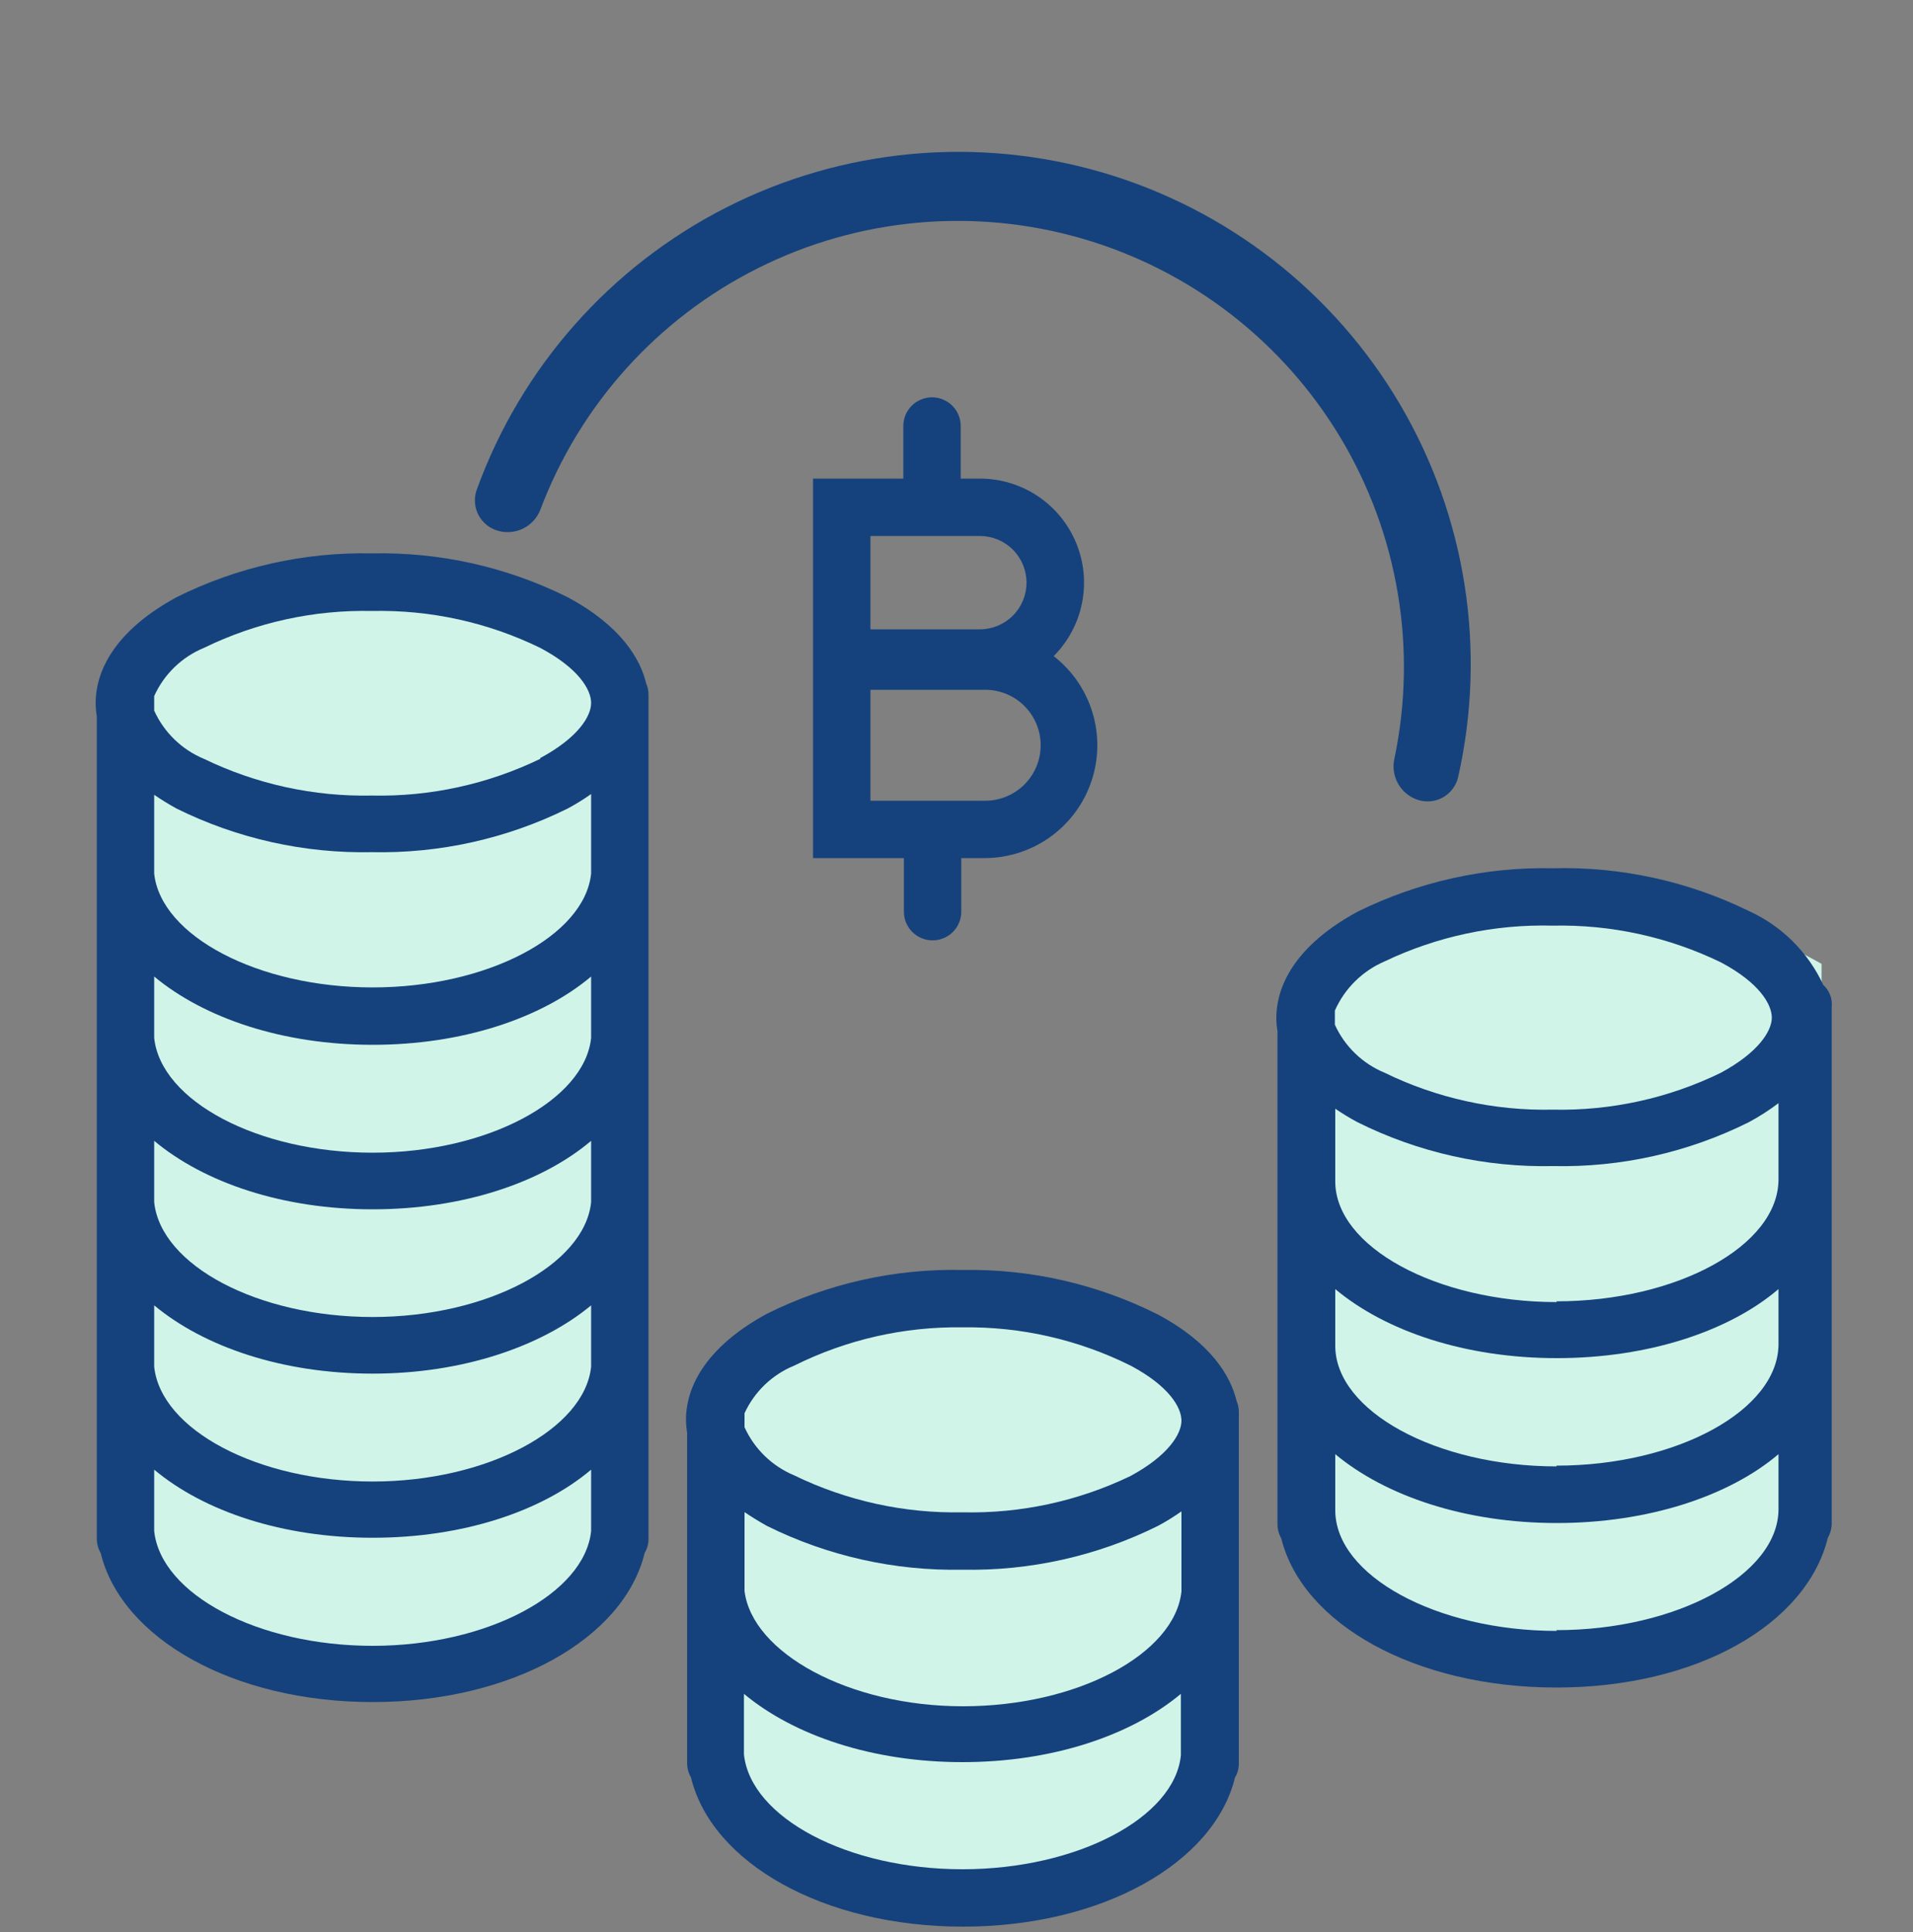 <svg width="100" height="101" viewBox="0 0 100 101" fill="none" xmlns="http://www.w3.org/2000/svg">
<rect x="0" y="0" width="100" height="101" fill="#808080" stroke="none"/>
<path d="M6.5 81.69V35.9C6.5 35.9 13.68 29.73 19.5 29.57C25.65 29.41 33.5 35.9 33.5 35.9V81.69C33.5 81.69 25.23 86.99 18.74 86.99C12.25 86.99 6.5 81.69 6.5 81.69Z" fill="#D0F4E8"/>
<path d="M37.25 93.12L37.75 71.88C37.75 71.88 44.58 66.97 50.36 66.88C56.48 66.79 64.25 73.39 64.25 73.39L63.87 92.57C63.87 92.57 57.44 98.89 49.58 98.89C47.233 98.858 44.92 98.327 42.794 97.332C40.668 96.337 38.778 94.901 37.25 93.12Z" fill="#D0F4E8"/>
<path d="M68.221 81.52V50.39C68.221 50.39 75.401 46.07 81.221 45.96C87.371 45.84 95.221 50.39 95.221 50.39V79.96C95.221 79.96 88.041 86.21 81.541 86.21C75.041 86.21 68.221 81.52 68.221 81.52Z" fill="#D0F4E8"/>
<path d="M55.08 34.3C55.839 33.538 56.356 32.568 56.564 31.513C56.772 30.457 56.663 29.364 56.249 28.371C55.836 27.378 55.138 26.529 54.243 25.933C53.348 25.336 52.296 25.019 51.22 25.02H50.22V22.27C50.22 21.872 50.062 21.491 49.781 21.209C49.499 20.928 49.118 20.77 48.72 20.77C48.322 20.77 47.941 20.928 47.659 21.209C47.378 21.491 47.22 21.872 47.22 22.27V25.02H42.5V44.86H47.25V47.66C47.25 48.058 47.408 48.439 47.689 48.721C47.971 49.002 48.352 49.16 48.75 49.16C49.148 49.16 49.529 49.002 49.811 48.721C50.092 48.439 50.25 48.058 50.25 47.66V44.86H51.47C52.699 44.858 53.897 44.472 54.896 43.757C55.896 43.041 56.647 42.032 57.044 40.868C57.442 39.705 57.466 38.447 57.114 37.27C56.762 36.092 56.051 35.054 55.08 34.3ZM45.5 28.02H51.22C51.867 28.02 52.488 28.277 52.945 28.735C53.403 29.192 53.66 29.813 53.66 30.46C53.66 31.107 53.403 31.728 52.945 32.185C52.488 32.643 51.867 32.9 51.22 32.9H45.5V28.02ZM51.5 41.86H45.5V36.06H51.5C52.269 36.06 53.007 36.365 53.551 36.909C54.094 37.453 54.4 38.191 54.4 38.96C54.4 39.729 54.094 40.467 53.551 41.011C53.007 41.554 52.269 41.86 51.5 41.86Z" fill="#15427C"/>
<path d="M26.041 27.75C25.824 27.691 25.621 27.588 25.445 27.448C25.269 27.307 25.124 27.132 25.018 26.934C24.912 26.735 24.848 26.517 24.83 26.293C24.811 26.069 24.839 25.843 24.911 25.63C27.224 19.218 31.895 13.93 37.972 10.843C44.048 7.756 51.074 7.102 57.616 9.014C64.158 10.927 69.725 15.262 73.182 21.136C76.639 27.011 77.725 33.982 76.221 40.63C76.169 40.85 76.073 41.056 75.938 41.237C75.803 41.418 75.632 41.569 75.436 41.681C75.239 41.793 75.022 41.863 74.798 41.886C74.573 41.91 74.346 41.888 74.131 41.82C73.691 41.681 73.32 41.382 73.09 40.981C72.86 40.581 72.789 40.11 72.891 39.66C74.098 33.908 73.09 27.913 70.067 22.873C67.044 17.834 62.23 14.121 56.587 12.478C50.945 10.835 44.89 11.383 39.635 14.013C34.379 16.642 30.31 21.159 28.241 26.66C28.075 27.082 27.757 27.427 27.351 27.628C26.944 27.83 26.477 27.873 26.041 27.75Z" fill="#15427C"/>
<path d="M33.78 35.73C33.47 34.46 32.49 32.73 29.67 31.22C26.499 29.64 22.992 28.854 19.45 28.93C15.908 28.854 12.401 29.64 9.23 31.22C5.55 33.22 5 35.53 5 36.74C5.002 36.978 5.022 37.215 5.06 37.45V80.45C5.062 80.707 5.131 80.958 5.26 81.18C6.35 85.66 12.2 88.98 19.48 88.98C26.76 88.98 32.61 85.66 33.7 81.18C33.833 80.96 33.903 80.707 33.9 80.45V36.33C33.903 36.124 33.862 35.919 33.78 35.73ZM30.9 80.04C30.56 83.31 25.47 86.04 19.48 86.04C13.49 86.04 8.41 83.35 8.06 80.04V76.83C10.68 79.02 14.78 80.39 19.48 80.39C24.18 80.39 28.31 79.02 30.9 76.83V80.04ZM30.9 71.45C30.56 74.71 25.47 77.45 19.48 77.45C13.49 77.45 8.41 74.75 8.06 71.45V68.24C10.68 70.42 14.78 71.81 19.48 71.81C24.18 71.81 28.31 70.39 30.9 68.24V71.45ZM30.9 62.85C30.56 66.12 25.47 68.85 19.48 68.85C13.49 68.85 8.41 66.16 8.06 62.85V59.64C10.68 61.83 14.78 63.22 19.48 63.22C24.18 63.22 28.31 61.83 30.9 59.64V62.85ZM30.9 54.26C30.56 57.52 25.47 60.26 19.48 60.26C13.49 60.26 8.41 57.56 8.06 54.26V51.05C10.68 53.23 14.78 54.62 19.48 54.62C24.18 54.62 28.31 53.23 30.9 51.05V54.26ZM30.9 45.67C30.56 48.93 25.47 51.62 19.48 51.62C13.49 51.62 8.41 48.93 8.06 45.67V41.55C8.407 41.79 8.797 42.03 9.23 42.27C12.403 43.841 15.909 44.623 19.45 44.55C22.991 44.623 26.497 43.841 29.67 42.27C30.096 42.043 30.506 41.789 30.9 41.51V45.67ZM28.24 39.67C25.503 40.996 22.491 41.654 19.45 41.59C16.409 41.654 13.397 40.996 10.66 39.67C9.505 39.19 8.576 38.289 8.06 37.15V36.39C8.573 35.249 9.503 34.347 10.66 33.87C13.394 32.535 16.408 31.874 19.45 31.94C22.492 31.874 25.506 32.535 28.24 33.87C30.24 34.93 30.9 36.05 30.9 36.75C30.9 37.45 30.21 38.57 28.24 39.63V39.67Z" fill="#15427C"/>
<path d="M64.639 73.23C64.329 71.96 63.349 70.23 60.529 68.72C57.362 67.126 53.855 66.327 50.309 66.39C46.767 66.314 43.26 67.1 40.089 68.68C36.409 70.68 35.859 72.99 35.859 74.2C35.861 74.438 35.882 74.675 35.919 74.91V92.19C35.922 92.446 35.991 92.698 36.119 92.92C37.209 97.4 43.059 100.72 50.339 100.72C57.619 100.72 63.469 97.39 64.559 92.92C64.692 92.7 64.761 92.447 64.759 92.19V73.83C64.761 73.624 64.72 73.419 64.639 73.23ZM41.519 71.39C44.248 70.031 47.262 69.345 50.309 69.39C53.357 69.345 56.371 70.031 59.099 71.39C61.099 72.45 61.759 73.57 61.759 74.27C61.759 74.97 61.059 76.1 59.099 77.16C56.361 78.48 53.348 79.131 50.309 79.06C47.268 79.122 44.255 78.46 41.519 77.13C40.364 76.65 39.435 75.749 38.919 74.61V73.88C39.439 72.75 40.368 71.86 41.519 71.39ZM61.759 79.04V83.2C61.409 86.46 56.329 89.2 50.339 89.2C44.349 89.2 39.309 86.39 38.919 83.17V79.05C39.273 79.29 39.663 79.53 40.089 79.77C43.262 81.345 46.768 82.13 50.309 82.06C53.851 82.13 57.357 81.345 60.529 79.77C60.955 79.543 61.366 79.289 61.759 79.01V79.04ZM50.309 97.72C44.309 97.72 39.239 95.02 38.889 91.72V88.55C41.509 90.73 45.609 92.12 50.309 92.12C55.009 92.12 59.119 90.73 61.729 88.55V91.76C61.409 95.02 56.309 97.72 50.309 97.72Z" fill="#15427C"/>
<path d="M95.309 51.49C94.514 49.774 93.131 48.401 91.409 47.62C88.225 46.063 84.712 45.297 81.169 45.39C77.628 45.316 74.122 46.099 70.949 47.67C67.269 49.67 66.719 51.99 66.719 53.2C66.717 53.438 66.737 53.676 66.779 53.91V79.69C66.782 79.95 66.851 80.204 66.979 80.43C68.089 84.9 73.979 88.22 81.359 88.22C88.739 88.22 94.439 84.9 95.549 80.39C95.677 80.164 95.746 79.909 95.749 79.65V52.65C95.773 52.435 95.745 52.218 95.669 52.017C95.592 51.815 95.469 51.635 95.309 51.49ZM72.379 50.26C75.12 48.951 78.132 48.31 81.169 48.39C84.21 48.325 87.222 48.983 89.959 50.31C91.959 51.37 92.619 52.5 92.619 53.2C92.619 53.9 91.919 55.02 89.959 56.08C87.225 57.415 84.211 58.076 81.169 58.01C78.127 58.076 75.113 57.415 72.379 56.08C71.225 55.603 70.296 54.706 69.779 53.57V52.83C70.29 51.676 71.219 50.758 72.379 50.26ZM81.379 85.26C75.099 85.26 69.799 82.37 69.799 78.95V76.02C72.439 78.22 76.609 79.62 81.379 79.62C86.149 79.62 90.379 78.22 92.969 76.02V78.91C92.949 82.33 87.639 85.22 81.359 85.22L81.379 85.26ZM81.379 76.66C75.099 76.66 69.799 73.77 69.799 70.35V67.39C72.439 69.6 76.609 71 81.379 71C86.149 71 90.379 69.6 92.969 67.39V70.28C92.949 73.73 87.639 76.62 81.359 76.62L81.379 76.66ZM81.379 68.07C75.099 68.07 69.799 65.18 69.799 61.76V57.96C70.176 58.218 70.566 58.455 70.969 58.67C74.14 60.25 77.647 61.036 81.189 60.96C84.731 61.036 88.238 60.25 91.409 58.67C91.954 58.378 92.476 58.044 92.969 57.67V61.67C92.949 65.14 87.639 68.03 81.359 68.03L81.379 68.07Z" fill="#15427C"/>
</svg>
